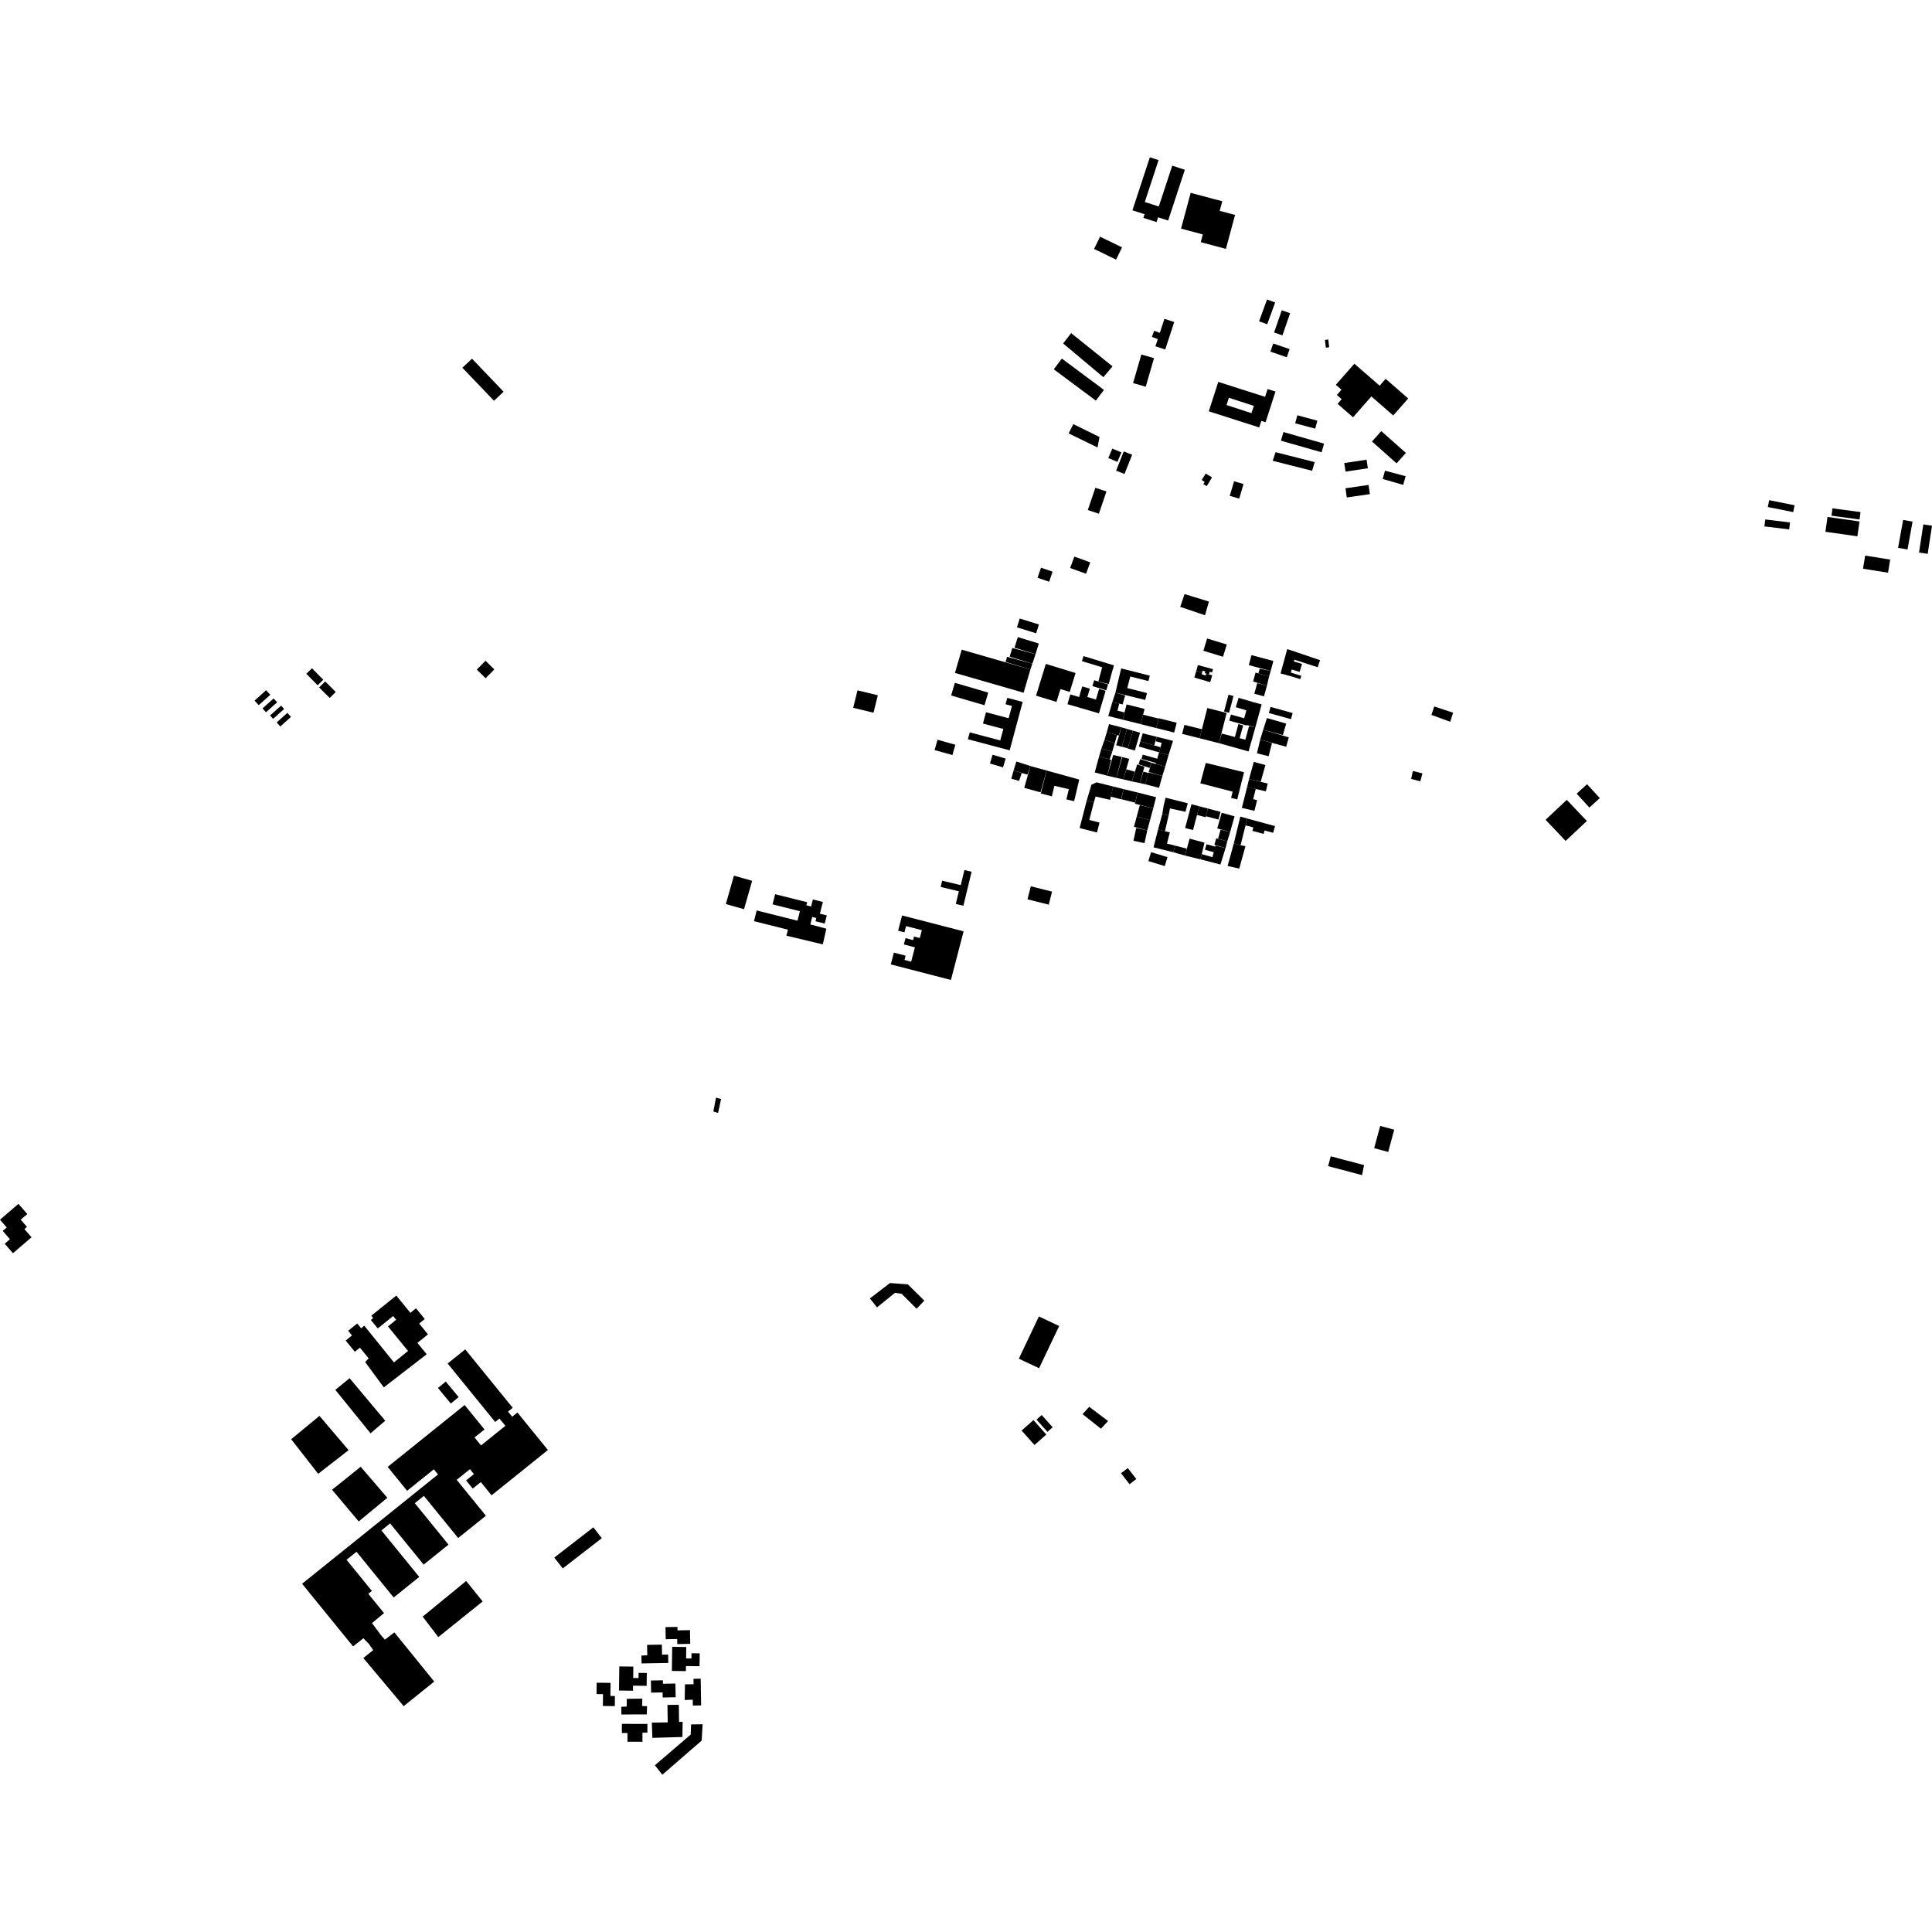 <?xml version="1.0" encoding="utf-8" standalone="no"?>
<!DOCTYPE svg PUBLIC "-//W3C//DTD SVG 1.1//EN"
  "http://www.w3.org/Graphics/SVG/1.1/DTD/svg11.dtd">
<!-- Created with matplotlib (https://matplotlib.org/) -->
<svg height="288pt" version="1.1" viewBox="0 0 288 288" width="288pt" xmlns="http://www.w3.org/2000/svg" xmlns:xlink="http://www.w3.org/1999/xlink">
 <defs>
  <style type="text/css">
*{stroke-linecap:butt;stroke-linejoin:round;}
  </style>
 </defs>
 <g id="figure_1">
  <g id="patch_1">
   <path d="M 0 288 
L 288 288 
L 288 0 
L 0 0 
z
" style="fill:none;opacity:0;"/>
  </g>
  <g id="axes_1">
   <g id="PatchCollection_1">
    <path clip-path="url(#pfea610649a)" d="M 66.73 203.258 
L 69.352 201.15 
L 76.435 209.86 
L 75.732 210.425 
L 76.353 211.189 
L 77.133 210.563 
L 81.676 216.15 
L 73.276 222.904 
L 71.675 220.933 
L 70.47 221.901 
L 69.479 220.683 
L 70.648 219.743 
L 70.051 219.009 
L 68.078 220.595 
L 72.431 225.947 
L 68.296 229.271 
L 63.189 222.991 
L 61.835 224.079 
L 66.858 230.255 
L 63.153 233.235 
L 58.153 227.089 
L 56.854 228.134 
L 62.497 235.071 
L 58.686 238.134 
L 53.145 231.319 
L 51.659 232.514 
L 55.437 237.155 
L 54.904 237.583 
L 57.246 240.463 
L 55.456 241.954 
L 56.774 243.729 
L 57.371 244.422 
L 58.786 243.338 
L 64.731 250.668 
L 60.175 254.333 
L 54.163 247.16 
L 55.63 245.98 
L 55.01 245.074 
L 54.176 244.212 
L 52.629 245.427 
L 45.032 236.087 
L 61.176 223.105 
L 65.292 219.795 
L 64.668 219.028 
L 60.688 222.228 
L 57.791 218.667 
L 69.261 209.446 
L 72.222 213.087 
L 70.738 214.279 
L 71.705 215.468 
L 75.338 212.546 
L 74.453 211.459 
L 73.817 211.972 
L 66.73 203.258 
"/>
    <path clip-path="url(#pfea610649a)" d="M 178.932 116.763 
L 179.743 113.726 
L 185.447 115.118 
L 184.431 119.167 
L 183.513 118.939 
L 183.747 118.012 
L 178.932 116.763 
"/>
    <path clip-path="url(#pfea610649a)" d="M 134.472 136.467 
L 133.88 138.737 
L 134.824 138.981 
L 135.066 138.054 
L 137.418 138.661 
L 137.113 139.83 
L 136.251 139.608 
L 136.113 140.137 
L 134.983 139.845 
L 134.737 140.789 
L 136.385 141.215 
L 135.826 143.353 
L 134.833 143.098 
L 134.999 142.462 
L 133.248 142.01 
L 132.789 143.763 
L 141.753 146.078 
L 143.643 138.833 
L 134.472 136.467 
"/>
    <path clip-path="url(#pfea610649a)" d="M 117.456 138.587 
L 117.229 139.483 
L 122.653 140.779 
L 123.183 138.438 
L 120.796 137.802 
L 121.076 136.692 
L 121.689 136.846 
L 121.566 137.331 
L 122.939 137.676 
L 123.248 136.457 
L 122.222 136.2 
L 122.663 134.456 
L 121.171 134.081 
L 120.907 135.123 
L 120.208 134.948 
L 120.324 134.494 
L 115.548 133.297 
L 115.164 134.811 
L 119.241 135.832 
L 118.882 137.247 
L 112.801 135.721 
L 112.396 137.317 
L 117.456 138.587 
"/>
    <path clip-path="url(#pfea610649a)" d="M 55.345 196.135 
L 59.073 193.126 
L 61.173 195.7 
L 61.62 195.339 
L 62.011 195.023 
L 63.318 196.625 
L 62.882 196.978 
L 62.485 197.299 
L 63.8 198.911 
L 62.225 200.181 
L 63.608 201.875 
L 57.214 206.816 
L 54.431 203.03 
L 54.955 202.49 
L 53.652 200.893 
L 52.895 201.504 
L 51.529 199.832 
L 52.471 199.073 
L 52.171 198.706 
L 51.903 198.377 
L 53.249 197.293 
L 53.473 197.566 
L 53.83 198.003 
L 54.304 197.622 
L 58.72 203.088 
L 60.824 201.387 
L 57.837 197.727 
L 59.059 196.739 
L 58.604 196.181 
L 56.313 198.028 
L 55.282 196.767 
L 55.631 196.486 
L 55.345 196.135 
"/>
    <path clip-path="url(#pfea610649a)" d="M 193.393 61.907 
L 193.069 63.099 
L 196.056 63.902 
L 196.379 62.71 
L 194.488 62.201 
L 193.393 61.907 
"/>
    <path clip-path="url(#pfea610649a)" d="M 163.356 59.719 
L 164.56 58.12 
L 158.289 53.451 
L 157.085 55.051 
L 163.356 59.719 
"/>
    <path clip-path="url(#pfea610649a)" d="M 206.455 70.162 
L 206.117 71.398 
L 209.167 72.283 
L 209.535 70.987 
L 206.455 70.162 
"/>
    <path clip-path="url(#pfea610649a)" d="M 191.321 64.404 
L 190.95 65.695 
L 197.008 67.423 
L 197.379 66.133 
L 191.321 64.404 
"/>
    <path clip-path="url(#pfea610649a)" d="M 49.499 222.073 
L 53.765 218.649 
L 57.741 223.27 
L 53.474 226.8 
L 49.499 222.073 
"/>
    <path clip-path="url(#pfea610649a)" d="M 43.405 214.543 
L 47.62 211.065 
L 51.967 216.171 
L 47.43 219.697 
L 43.405 214.543 
"/>
    <path clip-path="url(#pfea610649a)" d="M 191.069 46.255 
L 192.317 46.683 
L 191.172 49.992 
L 189.924 49.565 
L 191.069 46.255 
"/>
    <path clip-path="url(#pfea610649a)" d="M 200.387 69.026 
L 200.582 70.303 
L 203.907 69.802 
L 203.712 68.527 
L 200.387 69.026 
"/>
    <path clip-path="url(#pfea610649a)" d="M 164.48 56.227 
L 165.843 54.612 
L 159.672 49.657 
L 158.481 51.202 
L 164.48 56.227 
"/>
    <path clip-path="url(#pfea610649a)" d="M 204.516 65.812 
L 205.907 64.264 
L 209.574 67.519 
L 208.183 69.069 
L 204.516 65.812 
"/>
    <path clip-path="url(#pfea610649a)" d="M 200.566 72.785 
L 200.765 74.155 
L 204.204 73.661 
L 204.005 72.29 
L 202.185 72.553 
L 200.566 72.785 
"/>
    <path clip-path="url(#pfea610649a)" d="M 188.871 44.648 
L 190.085 45.084 
L 188.904 48.333 
L 187.69 47.898 
L 188.871 44.648 
"/>
    <path clip-path="url(#pfea610649a)" d="M 190.149 67.405 
L 189.718 68.691 
L 195.594 70.176 
L 195.978 68.888 
L 190.149 67.405 
"/>
    <path clip-path="url(#pfea610649a)" d="M 63.007 240.987 
L 69.491 235.676 
L 71.948 238.725 
L 65.338 244.035 
L 63.007 240.987 
"/>
    <path clip-path="url(#pfea610649a)" d="M 201.897 54.22 
L 199.131 57.362 
L 199.971 58.095 
L 199.282 58.876 
L 200.003 59.505 
L 199.392 60.199 
L 201.694 62.203 
L 204.428 59.098 
L 207.686 61.935 
L 209.917 59.4 
L 206.558 56.477 
L 205.661 57.496 
L 201.897 54.22 
"/>
    <path clip-path="url(#pfea610649a)" d="M 198.371 172.369 
L 197.98 173.833 
L 203.043 175.176 
L 203.332 173.678 
L 198.371 172.369 
"/>
    <path clip-path="url(#pfea610649a)" d="M 0 181.821 
L 2.749 179.456 
L 4.069 180.972 
L 3.088 181.815 
L 4.022 182.888 
L 3.64 183.217 
L 4.7 184.435 
L 1.933 186.816 
L 0.702 185.401 
L 1.482 184.731 
L 0.405 183.492 
L 1.006 182.976 
L 0 181.821 
"/>
    <path clip-path="url(#pfea610649a)" d="M 177.492 28.747 
L 176.056 34.079 
L 179.303 34.944 
L 178.992 36.099 
L 182.745 37.098 
L 184.108 32.045 
L 181.819 31.435 
L 182.204 30.002 
L 177.492 28.747 
"/>
    <path clip-path="url(#pfea610649a)" d="M 100.203 245.489 
L 100.157 249.083 
L 102.245 249.111 
L 102.255 248.357 
L 104.279 248.382 
L 104.303 246.464 
L 103.082 246.447 
L 103.072 247.227 
L 102.277 247.216 
L 102.292 245.966 
L 102.298 245.516 
L 100.947 245.498 
L 100.203 245.489 
"/>
    <path clip-path="url(#pfea610649a)" d="M 159.552 103.519 
L 159.124 104.972 
L 163.822 106.341 
L 164.813 102.975 
L 163.838 102.69 
L 163.37 104.279 
L 162.091 103.906 
L 162.46 102.655 
L 161.328 102.326 
L 160.863 103.902 
L 159.552 103.519 
"/>
    <path clip-path="url(#pfea610649a)" d="M 92.318 248.411 
L 92.271 252.005 
L 94.36 252.033 
L 94.37 251.278 
L 96.393 251.304 
L 96.418 249.386 
L 95.196 249.371 
L 95.186 250.149 
L 94.391 250.138 
L 94.412 248.437 
L 92.318 248.411 
"/>
    <path clip-path="url(#pfea610649a)" d="M 93.621 256.976 
L 92.702 256.974 
L 92.701 258.339 
L 93.536 258.339 
L 93.534 259.639 
L 95.768 259.642 
L 95.768 258.287 
L 96.506 258.287 
L 96.507 256.98 
L 95.853 256.979 
L 93.621 256.976 
"/>
    <path clip-path="url(#pfea610649a)" d="M 171.408 23.445 
L 172.707 23.867 
L 170.655 30.109 
L 172.739 30.785 
L 174.741 24.696 
L 176.622 25.307 
L 174.133 32.879 
L 172.636 32.392 
L 172.4 33.11 
L 170.444 32.473 
L 170.62 31.934 
L 168.811 31.347 
L 171.408 23.445 
"/>
    <path clip-path="url(#pfea610649a)" d="M 144.556 109.17 
L 144.28 110.197 
L 150.511 111.85 
L 152.447 104.634 
L 150.151 104.026 
L 149.895 104.981 
L 150.848 105.234 
L 150.356 107.065 
L 146.981 106.171 
L 146.528 107.859 
L 149.566 108.666 
L 149.107 110.377 
L 144.556 109.17 
"/>
    <path clip-path="url(#pfea610649a)" d="M 163.986 35.284 
L 167.264 36.876 
L 166.368 38.698 
L 163.091 37.106 
L 163.986 35.284 
"/>
    <path clip-path="url(#pfea610649a)" d="M 182.116 121.154 
L 181.453 123.494 
L 183.371 124.031 
L 184.034 121.691 
L 182.116 121.154 
"/>
    <path clip-path="url(#pfea610649a)" d="M 177.607 119.886 
L 178.781 120.193 
L 177.84 123.737 
L 176.667 123.43 
L 177.607 119.886 
"/>
    <path clip-path="url(#pfea610649a)" d="M 178.82 110.051 
L 181.704 110.78 
L 182.855 106.276 
L 179.973 105.548 
L 178.82 110.051 
"/>
    <path clip-path="url(#pfea610649a)" d="M 153.66 132.115 
L 153.166 134.059 
L 156.334 134.856 
L 156.828 132.913 
L 153.66 132.115 
"/>
    <path clip-path="url(#pfea610649a)" d="M 109.408 130.532 
L 112.12 131.299 
L 110.911 135.532 
L 108.197 134.765 
L 109.408 130.532 
"/>
    <path clip-path="url(#pfea610649a)" d="M 127.825 102.91 
L 127.186 105.51 
L 130.215 106.243 
L 130.854 103.645 
L 127.825 102.91 
"/>
    <path clip-path="url(#pfea610649a)" d="M 142.339 101.787 
L 141.781 103.674 
L 146.757 105.129 
L 147.315 103.244 
L 142.339 101.787 
"/>
    <path clip-path="url(#pfea610649a)" d="M 155.9 98.97 
L 154.44 103.702 
L 157.488 104.632 
L 158.078 102.722 
L 159.464 103.144 
L 160.333 100.324 
L 155.9 98.97 
"/>
    <path clip-path="url(#pfea610649a)" d="M 172.63 123.648 
L 171.958 126.311 
L 174.912 127.047 
L 175.162 126.055 
L 173.96 125.756 
L 174.381 124.084 
L 172.63 123.648 
"/>
    <path clip-path="url(#pfea610649a)" d="M 97.621 263.148 
L 98.732 264.555 
L 104.596 259.466 
L 104.739 257.033 
L 103.014 257.056 
L 102.96 258.572 
L 97.621 263.148 
"/>
    <path clip-path="url(#pfea610649a)" d="M 172.429 109.836 
L 172.275 110.496 
L 173.173 110.743 
L 172.778 112.152 
L 174.193 112.548 
L 174.861 110.438 
L 172.429 109.836 
"/>
    <path clip-path="url(#pfea610649a)" d="M 163.829 122.92 
L 163.525 124.098 
L 160.938 123.437 
L 161.993 119.35 
L 163.054 119.621 
L 162.381 122.231 
L 163.905 122.622 
L 163.829 122.92 
"/>
    <path clip-path="url(#pfea610649a)" d="M 161.993 119.35 
L 163.054 119.621 
L 163.321 118.737 
L 165.482 119.236 
L 165.941 117.245 
L 163.461 116.623 
L 162.696 116.975 
L 161.993 119.35 
"/>
    <path clip-path="url(#pfea610649a)" d="M 173.751 118.91 
L 177.06 119.745 
L 176.714 121.013 
L 174.409 120.513 
L 174.202 121.542 
L 173.26 121.353 
L 173.459 120.126 
L 173.751 118.91 
"/>
    <path clip-path="url(#pfea610649a)" d="M 88.943 250.841 
L 88.927 252.535 
L 89.89 252.544 
L 89.873 254.308 
L 91.649 254.325 
L 91.663 252.821 
L 90.991 252.814 
L 91.01 250.861 
L 88.943 250.841 
"/>
    <path clip-path="url(#pfea610649a)" d="M 103.377 250.254 
L 104.449 250.238 
L 104.516 254.224 
L 103.283 254.244 
L 103.268 253.368 
L 102.066 253.421 
L 102.108 251.08 
L 103.391 251.064 
L 103.377 250.254 
"/>
    <path clip-path="url(#pfea610649a)" d="M 97.167 256.79 
L 97.173 256.971 
L 97.25 259.06 
L 101.727 258.931 
L 101.758 256.672 
L 101.228 256.68 
L 101.189 254.128 
L 99.496 254.153 
L 99.536 256.754 
L 97.167 256.79 
"/>
    <path clip-path="url(#pfea610649a)" d="M 99.204 242.553 
L 99.236 244.358 
L 100.947 244.326 
L 100.962 245.082 
L 102.892 245.047 
L 102.854 243.003 
L 100.994 243.036 
L 100.985 242.522 
L 99.204 242.553 
"/>
    <path clip-path="url(#pfea610649a)" d="M 167.129 99.64 
L 166.274 103.255 
L 170.716 104.338 
L 170.978 103.314 
L 168.042 102.572 
L 168.485 100.842 
L 171.195 101.527 
L 171.401 100.721 
L 167.129 99.64 
"/>
    <path clip-path="url(#pfea610649a)" d="M 97.029 250.512 
L 97.063 252.316 
L 98.773 252.286 
L 98.787 253.041 
L 99.487 253.028 
L 100.719 253.006 
L 100.681 250.962 
L 98.819 250.996 
L 98.81 250.481 
L 97.029 250.512 
"/>
    <path clip-path="url(#pfea610649a)" d="M 140.448 131.284 
L 140.223 132.215 
L 142.937 132.864 
L 142.48 134.75 
L 143.61 135.02 
L 144.836 129.95 
L 143.763 129.694 
L 143.218 131.947 
L 140.448 131.284 
"/>
    <path clip-path="url(#pfea610649a)" d="M 93.433 253.241 
L 93.421 254.393 
L 92.616 254.424 
L 92.63 255.575 
L 96.412 255.566 
L 96.457 254.344 
L 95.718 254.312 
L 95.75 253.212 
L 93.433 253.241 
"/>
    <path clip-path="url(#pfea610649a)" d="M 155.151 118.286 
L 156.801 118.707 
L 157.174 117.138 
L 159.327 117.643 
L 158.967 119.163 
L 160.118 119.435 
L 160.884 116.208 
L 156.019 114.864 
L 155.151 118.286 
"/>
    <path clip-path="url(#pfea610649a)" d="M 96.459 245.198 
L 96.49 246.751 
L 95.617 246.794 
L 95.635 247.963 
L 99.622 247.893 
L 99.6 246.637 
L 98.688 246.654 
L 98.66 245.159 
L 96.459 245.198 
"/>
    <path clip-path="url(#pfea610649a)" d="M 70.359 53.467 
L 75.069 58.392 
L 73.64 59.744 
L 68.929 54.819 
L 70.359 53.467 
"/>
    <path clip-path="url(#pfea610649a)" d="M 273.164 75.774 
L 277.345 76.337 
L 277.196 77.438 
L 273.015 76.875 
L 273.164 75.774 
"/>
    <path clip-path="url(#pfea610649a)" d="M 286.708 78.173 
L 288 78.369 
L 287.357 82.562 
L 286.065 82.367 
L 286.708 78.173 
"/>
    <path clip-path="url(#pfea610649a)" d="M 263.522 75.584 
L 263.727 74.562 
L 267.517 75.316 
L 267.311 76.338 
L 263.522 75.584 
"/>
    <path clip-path="url(#pfea610649a)" d="M 283.697 77.508 
L 285.103 77.76 
L 284.348 81.915 
L 282.942 81.662 
L 283.697 77.508 
"/>
    <path clip-path="url(#pfea610649a)" d="M 263.144 77.436 
L 266.836 77.883 
L 266.71 78.919 
L 263.018 78.472 
L 263.144 77.436 
"/>
    <path clip-path="url(#pfea610649a)" d="M 277.718 84.777 
L 278.036 82.818 
L 281.763 83.417 
L 281.446 85.374 
L 277.718 84.777 
"/>
    <path clip-path="url(#pfea610649a)" d="M 189.799 51.206 
L 192.239 52.041 
L 191.819 53.254 
L 189.38 52.418 
L 189.799 51.206 
"/>
    <path clip-path="url(#pfea610649a)" d="M 139.756 110.274 
L 142.413 111.019 
L 141.978 112.555 
L 139.321 111.811 
L 139.756 110.274 
"/>
    <path clip-path="url(#pfea610649a)" d="M 183.958 71.744 
L 185.368 72.155 
L 184.727 74.327 
L 183.317 73.914 
L 183.958 71.744 
"/>
    <path clip-path="url(#pfea610649a)" d="M 155.179 84.626 
L 156.908 85.218 
L 156.39 86.716 
L 154.661 86.124 
L 155.179 84.626 
"/>
    <path clip-path="url(#pfea610649a)" d="M 160.152 82.969 
L 162.519 83.832 
L 161.891 85.532 
L 159.523 84.669 
L 160.152 82.969 
"/>
    <path clip-path="url(#pfea610649a)" d="M 170.142 52.845 
L 172.028 53.388 
L 170.791 57.648 
L 168.904 57.105 
L 170.142 52.845 
"/>
    <path clip-path="url(#pfea610649a)" d="M 159.997 63.221 
L 163.903 65.148 
L 163.603 66.702 
L 159.306 64.608 
L 159.997 63.221 
"/>
    <path clip-path="url(#pfea610649a)" d="M 163.285 72.71 
L 164.936 73.264 
L 163.81 76.58 
L 162.158 76.026 
L 163.285 72.71 
"/>
    <path clip-path="url(#pfea610649a)" d="M 167.518 67.297 
L 168.769 67.79 
L 167.625 70.654 
L 166.376 70.162 
L 167.518 67.297 
"/>
    <path clip-path="url(#pfea610649a)" d="M 165.808 66.871 
L 167.166 67.437 
L 166.569 68.848 
L 165.211 68.28 
L 165.808 66.871 
"/>
    <path clip-path="url(#pfea610649a)" d="M 187.855 110.253 
L 189.609 110.763 
L 189.116 112.73 
L 187.369 112.296 
L 187.855 110.253 
"/>
    <path clip-path="url(#pfea610649a)" d="M 186.9 113.574 
L 188.636 114.048 
L 187.931 116.527 
L 186.193 116.134 
L 186.9 113.574 
"/>
    <path clip-path="url(#pfea610649a)" d="M 186.193 116.134 
L 188.976 116.798 
L 188.694 117.967 
L 185.911 117.304 
L 186.193 116.134 
"/>
    <path clip-path="url(#pfea610649a)" d="M 186.81 119.128 
L 187.396 119.275 
L 186.996 120.866 
L 185.119 120.437 
L 185.914 117.282 
L 187.194 117.6 
L 186.81 119.128 
"/>
    <path clip-path="url(#pfea610649a)" d="M 169.976 113.158 
L 171.635 113.698 
L 171.379 114.47 
L 169.723 113.931 
L 169.976 113.158 
"/>
    <path clip-path="url(#pfea610649a)" d="M 175.162 126.055 
L 176.906 126.507 
L 176.646 127.539 
L 174.912 127.047 
L 175.162 126.055 
"/>
    <path clip-path="url(#pfea610649a)" d="M 177.331 125.016 
L 179.551 125.616 
L 178.953 128.101 
L 176.646 127.539 
L 177.331 125.016 
"/>
    <path clip-path="url(#pfea610649a)" d="M 184.086 109.861 
L 184.607 107.946 
L 185.315 108.137 
L 184.794 110.044 
L 185.642 110.263 
L 186.194 108.233 
L 187.13 108.427 
L 186.123 112.017 
L 181.704 110.78 
L 182.116 109.35 
L 184.086 109.861 
"/>
    <path clip-path="url(#pfea610649a)" d="M 186.708 104.635 
L 188.071 105.005 
L 187.13 108.427 
L 185.835 108.074 
L 185.814 108.145 
L 183.24 107.422 
L 183.496 106.519 
L 185.469 107.073 
L 185.796 105.887 
L 184.218 105.423 
L 184.635 104.024 
L 186.708 104.635 
"/>
    <path clip-path="url(#pfea610649a)" d="M 183.132 103.559 
L 183.877 103.754 
L 183.214 106.253 
L 182.467 106.057 
L 183.132 103.559 
"/>
    <path clip-path="url(#pfea610649a)" d="M 151.594 93.516 
L 152.006 92.203 
L 154.87 93.093 
L 154.457 94.406 
L 151.594 93.516 
"/>
    <path clip-path="url(#pfea610649a)" d="M 147.955 112.508 
L 149.911 113.082 
L 149.525 114.392 
L 147.568 113.818 
L 147.955 112.508 
"/>
    <path clip-path="url(#pfea610649a)" d="M 143.364 96.847 
L 153.6 99.798 
L 152.59 103.264 
L 142.353 100.312 
L 143.364 96.847 
"/>
    <path clip-path="url(#pfea610649a)" d="M 166.307 107.013 
L 165.212 106.738 
L 165.823 104.628 
L 166.845 104.892 
L 166.579 105.938 
L 167.633 106.203 
L 167.361 107.276 
L 166.307 107.013 
"/>
    <path clip-path="url(#pfea610649a)" d="M 167.937 105.007 
L 170.618 105.68 
L 170.043 107.948 
L 167.361 107.276 
L 167.937 105.007 
"/>
    <path clip-path="url(#pfea610649a)" d="M 170.401 106.54 
L 172.705 107.118 
L 172.349 108.527 
L 170.043 107.948 
L 170.401 106.54 
"/>
    <path clip-path="url(#pfea610649a)" d="M 172.72 107.064 
L 175.404 107.737 
L 175.033 109.2 
L 172.349 108.527 
L 172.72 107.064 
"/>
    <path clip-path="url(#pfea610649a)" d="M 176.562 108.056 
L 179.16 108.707 
L 178.82 110.051 
L 176.222 109.398 
L 176.562 108.056 
"/>
    <path clip-path="url(#pfea610649a)" d="M 165.941 117.245 
L 167.49 117.634 
L 167.106 119.143 
L 165.557 118.755 
L 165.941 117.245 
"/>
    <path clip-path="url(#pfea610649a)" d="M 167.49 117.634 
L 169.592 118.138 
L 169.208 119.651 
L 167.149 119.134 
L 167.49 117.634 
"/>
    <path clip-path="url(#pfea610649a)" d="M 170.444 115.022 
L 171.197 115.238 
L 170.711 116.905 
L 169.918 116.726 
L 170.444 115.022 
"/>
    <path clip-path="url(#pfea610649a)" d="M 169.515 113.955 
L 170.596 114.288 
L 169.918 116.726 
L 168.738 116.484 
L 169.515 113.955 
"/>
    <path clip-path="url(#pfea610649a)" d="M 167.908 114.678 
L 169.159 115.041 
L 168.738 116.484 
L 167.456 116.182 
L 167.908 114.678 
"/>
    <path clip-path="url(#pfea610649a)" d="M 167.295 112.855 
L 168.326 113.123 
L 167.456 116.182 
L 166.397 115.948 
L 167.295 112.855 
"/>
    <path clip-path="url(#pfea610649a)" d="M 165.944 112.545 
L 167.224 112.828 
L 166.397 115.948 
L 165.057 115.634 
L 165.944 112.545 
"/>
    <path clip-path="url(#pfea610649a)" d="M 169.986 110.521 
L 173.001 111.391 
L 172.778 112.152 
L 169.765 111.282 
L 169.986 110.521 
"/>
    <path clip-path="url(#pfea610649a)" d="M 170.338 109.316 
L 172.429 109.836 
L 172.056 111.119 
L 169.986 110.521 
L 170.338 109.316 
"/>
    <path clip-path="url(#pfea610649a)" d="M 168.887 108.921 
L 169.944 109.226 
L 169.168 111.882 
L 168.111 111.578 
L 168.887 108.921 
"/>
    <path clip-path="url(#pfea610649a)" d="M 168 108.664 
L 168.887 108.921 
L 168.117 111.554 
L 167.231 111.298 
L 168 108.664 
"/>
    <path clip-path="url(#pfea610649a)" d="M 167.166 108.423 
L 168 108.664 
L 167.221 111.33 
L 166.387 111.089 
L 167.166 108.423 
"/>
    <path clip-path="url(#pfea610649a)" d="M 164.989 109.134 
L 166.52 109.579 
L 166.173 110.766 
L 164.645 110.3 
L 164.989 109.134 
"/>
    <path clip-path="url(#pfea610649a)" d="M 165.327 107.945 
L 167.166 108.423 
L 166.761 109.658 
L 164.989 109.134 
L 165.327 107.945 
"/>
    <path clip-path="url(#pfea610649a)" d="M 164.645 110.3 
L 166.173 110.766 
L 165.799 112.046 
L 164.182 111.579 
L 164.645 110.3 
"/>
    <path clip-path="url(#pfea610649a)" d="M 164.182 111.579 
L 165.799 112.046 
L 165.416 113.198 
L 163.841 112.766 
L 164.182 111.579 
"/>
    <path clip-path="url(#pfea610649a)" d="M 163.841 112.766 
L 165.634 113.26 
L 165.057 115.634 
L 163.187 115.148 
L 163.841 112.766 
"/>
    <path clip-path="url(#pfea610649a)" d="M 153.598 114.194 
L 156.019 114.864 
L 155.109 118.116 
L 152.688 117.446 
L 153.598 114.194 
"/>
    <path clip-path="url(#pfea610649a)" d="M 151.088 114.864 
L 151.507 113.518 
L 153.598 114.194 
L 153.169 115.479 
L 151.088 114.864 
"/>
    <path clip-path="url(#pfea610649a)" d="M 170.345 112.495 
L 172.509 113.101 
L 172.778 112.152 
L 174.193 112.548 
L 173.702 114.277 
L 172.287 113.88 
L 172.327 113.741 
L 170.163 113.133 
L 170.345 112.495 
"/>
    <path clip-path="url(#pfea610649a)" d="M 171.635 113.698 
L 173.702 114.277 
L 173.27 115.675 
L 171.241 115.084 
L 171.635 113.698 
"/>
    <path clip-path="url(#pfea610649a)" d="M 171.208 115.152 
L 173.27 115.675 
L 172.774 117.446 
L 170.711 116.905 
L 171.208 115.152 
"/>
    <path clip-path="url(#pfea610649a)" d="M 173.26 121.353 
L 174.202 121.542 
L 173.654 123.926 
L 172.63 123.648 
L 173.26 121.353 
"/>
    <path clip-path="url(#pfea610649a)" d="M 169.374 123.431 
L 171.022 123.786 
L 170.608 125.686 
L 168.961 125.33 
L 169.374 123.431 
"/>
    <path clip-path="url(#pfea610649a)" d="M 169.447 121.729 
L 171.434 122.259 
L 171.022 123.786 
L 169.036 123.257 
L 169.447 121.729 
"/>
    <path clip-path="url(#pfea610649a)" d="M 169.912 120.028 
L 171.909 120.494 
L 171.434 122.259 
L 169.447 121.729 
L 169.912 120.028 
"/>
    <path clip-path="url(#pfea610649a)" d="M 169.592 118.138 
L 172.33 118.839 
L 171.909 120.494 
L 169.19 119.812 
L 169.592 118.138 
"/>
    <path clip-path="url(#pfea610649a)" d="M 180.059 120.528 
L 181.938 121.021 
L 181.633 122.17 
L 179.754 121.679 
L 180.059 120.528 
"/>
    <path clip-path="url(#pfea610649a)" d="M 178.781 120.193 
L 180.059 120.528 
L 179.716 121.825 
L 178.438 121.488 
L 178.781 120.193 
"/>
    <path clip-path="url(#pfea610649a)" d="M 184.892 121.724 
L 185.948 122.028 
L 185.674 123.03 
L 184.931 125.991 
L 183.922 125.733 
L 184.892 121.724 
"/>
    <path clip-path="url(#pfea610649a)" d="M 185.674 123.03 
L 185.948 122.028 
L 190.062 123.144 
L 189.788 124.146 
L 188.508 123.798 
L 188.368 124.309 
L 186.69 123.854 
L 186.831 123.343 
L 185.674 123.03 
"/>
    <path clip-path="url(#pfea610649a)" d="M 166.274 103.255 
L 167.73 103.681 
L 167.337 105.009 
L 165.823 104.628 
L 166.274 103.255 
"/>
    <path clip-path="url(#pfea610649a)" d="M 151.088 114.864 
L 152.301 115.238 
L 151.914 116.411 
L 150.755 116.081 
L 151.088 114.864 
"/>
    <path clip-path="url(#pfea610649a)" d="M 184.734 129.479 
L 182.997 129.09 
L 183.922 125.733 
L 184.931 125.991 
L 185.657 126.142 
L 184.734 129.479 
"/>
    <path clip-path="url(#pfea610649a)" d="M 181.314 124.964 
L 182.945 125.435 
L 182.69 126.429 
L 181.022 125.932 
L 181.314 124.964 
"/>
    <path clip-path="url(#pfea610649a)" d="M 181.156 126.206 
L 181.201 126.039 
L 182.69 126.429 
L 181.929 128.872 
L 178.953 128.101 
L 179.136 127.324 
L 180.733 127.777 
L 180.933 127.035 
L 179.622 126.676 
L 179.852 125.848 
L 181.156 126.206 
"/>
    <path clip-path="url(#pfea610649a)" d="M 181.952 123.683 
L 183.371 124.031 
L 182.945 125.435 
L 181.569 125.015 
L 181.952 123.683 
"/>
    <path clip-path="url(#pfea610649a)" d="M 191.883 96.764 
L 193.052 97.14 
L 193.257 97.225 
L 196.773 98.402 
L 196.435 99.466 
L 192.951 98.339 
L 192.878 98.603 
L 194.094 98.972 
L 193.729 100.16 
L 192.549 99.802 
L 192.425 100.258 
L 193.983 100.746 
L 193.828 101.24 
L 192.288 100.759 
L 192.284 100.769 
L 190.89 100.39 
L 191.883 96.764 
"/>
    <path clip-path="url(#pfea610649a)" d="M 186.557 97.659 
L 189.823 98.531 
L 189.419 100.02 
L 186.155 99.146 
L 186.557 97.659 
"/>
    <path clip-path="url(#pfea610649a)" d="M 187.778 99.692 
L 189.419 100.02 
L 189.181 100.824 
L 187.582 100.375 
L 187.778 99.692 
"/>
    <path clip-path="url(#pfea610649a)" d="M 187.162 100.271 
L 189.181 100.824 
L 188.855 102.228 
L 186.797 101.59 
L 187.162 100.271 
"/>
    <path clip-path="url(#pfea610649a)" d="M 186.977 103.412 
L 187.412 101.833 
L 188.855 102.228 
L 188.419 103.807 
L 186.977 103.412 
"/>
    <path clip-path="url(#pfea610649a)" d="M 189.401 105.38 
L 192.697 106.296 
L 192.442 107.203 
L 189.146 106.289 
L 189.401 105.38 
"/>
    <path clip-path="url(#pfea610649a)" d="M 188.859 107.04 
L 191.732 107.868 
L 191.234 109.574 
L 188.302 108.787 
L 188.859 107.04 
"/>
    <path clip-path="url(#pfea610649a)" d="M 188.302 108.787 
L 192.115 109.919 
L 191.728 111.317 
L 187.855 110.253 
L 188.302 108.787 
"/>
    <path clip-path="url(#pfea610649a)" d="M 150.125 97.915 
L 153.895 98.927 
L 153.6 99.798 
L 149.893 98.668 
L 150.125 97.915 
"/>
    <path clip-path="url(#pfea610649a)" d="M 150.902 96.597 
L 154.367 97.511 
L 153.895 98.927 
L 150.503 97.892 
L 150.902 96.597 
"/>
    <path clip-path="url(#pfea610649a)" d="M 151.722 94.972 
L 154.855 95.928 
L 154.367 97.511 
L 151.235 96.555 
L 151.722 94.972 
"/>
    <path clip-path="url(#pfea610649a)" d="M 161.512 97.801 
L 166.064 99.189 
L 165.832 99.942 
L 165.274 101.974 
L 163.738 101.57 
L 164.295 99.474 
L 161.28 98.554 
L 161.512 97.801 
"/>
    <path clip-path="url(#pfea610649a)" d="M 163.109 101.401 
L 165.179 102.026 
L 164.912 102.9 
L 162.842 102.275 
L 163.109 101.401 
"/>
    <path clip-path="url(#pfea610649a)" d="M 179.141 71.541 
L 179.739 70.592 
L 180.673 71.164 
L 180.119 72.092 
L 179.897 72.459 
L 179.376 72.173 
L 179.574 71.849 
L 179.141 71.541 
"/>
    <path clip-path="url(#pfea610649a)" d="M 161.374 210.804 
L 162.363 209.708 
L 165.177 211.83 
L 164.115 212.977 
L 161.374 210.804 
"/>
    <path clip-path="url(#pfea610649a)" d="M 49.987 207.185 
L 52.112 205.446 
L 57.428 211.788 
L 55.233 213.661 
L 49.987 207.185 
"/>
    <path clip-path="url(#pfea610649a)" d="M 88.448 227.678 
L 89.712 229.295 
L 83.889 233.8 
L 82.625 232.186 
L 88.448 227.678 
"/>
    <path clip-path="url(#pfea610649a)" d="M 180.21 89.671 
L 179.632 91.717 
L 175.935 90.465 
L 176.583 88.559 
L 180.21 89.671 
"/>
    <path clip-path="url(#pfea610649a)" d="M 178.329 100.005 
L 179.197 100.24 
L 179.269 99.974 
L 179.668 100.083 
L 179.593 100.355 
L 179.818 100.415 
L 180.228 100.527 
L 180.333 100.144 
L 180.688 100.239 
L 180.82 99.751 
L 178.565 99.141 
L 178.329 100.005 
"/>
    <path clip-path="url(#pfea610649a)" d="M 213.383 106.571 
L 216.176 107.59 
L 216.614 106.242 
L 213.798 105.308 
L 213.383 106.571 
"/>
    <path clip-path="url(#pfea610649a)" d="M 106.731 163.624 
L 106.34 165.684 
L 107.035 165.907 
L 107.493 163.827 
L 106.731 163.624 
"/>
    <path clip-path="url(#pfea610649a)" d="M 210.359 116.109 
L 211.72 116.47 
L 212.046 115.291 
L 210.615 114.928 
L 210.359 116.109 
"/>
    <path clip-path="url(#pfea610649a)" d="M 178.329 100.005 
L 179.197 100.24 
L 179.136 100.518 
L 179.737 100.694 
L 179.818 100.415 
L 180.707 100.668 
L 180.406 101.689 
L 178.035 101 
L 178.329 100.005 
"/>
    <path clip-path="url(#pfea610649a)" d="M 179.946 95.18 
L 179.383 97.007 
L 182.312 97.9 
L 182.874 96.073 
L 179.946 95.18 
"/>
    <path clip-path="url(#pfea610649a)" d="M 71.074 99.812 
L 72.388 101.102 
L 73.691 99.789 
L 72.378 98.499 
L 71.074 99.812 
"/>
    <path clip-path="url(#pfea610649a)" d="M 45.663 100.441 
L 47.35 102.151 
L 48.194 101.328 
L 46.507 99.618 
L 45.663 100.441 
"/>
    <path clip-path="url(#pfea610649a)" d="M 47.574 102.474 
L 49.15 104.044 
L 50.048 103.151 
L 48.474 101.582 
L 47.574 102.474 
"/>
    <path clip-path="url(#pfea610649a)" d="M 272.11 79.271 
L 276.877 79.946 
L 277.193 77.733 
L 272.427 77.059 
L 272.11 79.271 
"/>
    <path clip-path="url(#pfea610649a)" d="M 41.24 107.69 
L 42.833 106.268 
L 43.377 106.869 
L 41.783 108.292 
L 41.24 107.69 
"/>
    <path clip-path="url(#pfea610649a)" d="M 40.258 106.655 
L 41.902 105.187 
L 42.354 105.689 
L 40.713 107.156 
L 40.258 106.655 
"/>
    <path clip-path="url(#pfea610649a)" d="M 39.133 105.596 
L 40.789 104.116 
L 41.311 104.693 
L 39.653 106.173 
L 39.133 105.596 
"/>
    <path clip-path="url(#pfea610649a)" d="M 37.946 104.435 
L 39.675 102.891 
L 40.292 103.574 
L 38.564 105.119 
L 37.946 104.435 
"/>
    <path clip-path="url(#pfea610649a)" d="M 205.743 167.839 
L 207.835 168.399 
L 206.937 171.718 
L 204.845 171.158 
L 205.743 167.839 
"/>
    <path clip-path="url(#pfea610649a)" d="M 197.506 50.672 
L 198.004 50.615 
L 198.138 51.766 
L 197.64 51.824 
L 197.506 50.672 
"/>
    <path clip-path="url(#pfea610649a)" d="M 157.888 197.663 
L 154.895 203.959 
L 151.876 202.539 
L 154.868 196.242 
L 157.888 197.663 
"/>
    <path clip-path="url(#pfea610649a)" d="M 66.452 205.946 
L 68.371 208.265 
L 67.2 209.224 
L 65.282 206.904 
L 66.452 205.946 
"/>
    <path clip-path="url(#pfea610649a)" d="M 130.737 194.886 
L 129.671 193.555 
L 132.667 191.262 
L 135.33 191.452 
L 137.785 193.878 
L 136.638 195.098 
L 134.408 192.86 
L 133.413 192.721 
L 130.737 194.886 
"/>
    <path clip-path="url(#pfea610649a)" d="M 168.118 218.841 
L 169.384 220.475 
L 168.376 221.247 
L 167.11 219.613 
L 168.118 218.841 
"/>
    <path clip-path="url(#pfea610649a)" d="M 155.283 210.935 
L 156.919 212.758 
L 156.144 213.445 
L 154.508 211.622 
L 155.283 210.935 
"/>
    <path clip-path="url(#pfea610649a)" d="M 152.287 213.249 
L 154.055 211.691 
L 155.975 213.844 
L 154.209 215.402 
L 152.287 213.249 
"/>
    <path clip-path="url(#pfea610649a)" d="M 171.587 127.03 
L 174.038 127.772 
L 173.63 129.105 
L 171.181 128.362 
L 171.587 127.03 
"/>
    <path clip-path="url(#pfea610649a)" d="M 236.58 116.902 
L 238.481 118.973 
L 236.929 120.382 
L 235.028 118.31 
L 236.58 116.902 
"/>
    <path clip-path="url(#pfea610649a)" d="M 230.396 122.202 
L 233.562 119.234 
L 236.551 122.387 
L 233.383 125.355 
L 230.396 122.202 
"/>
    <path clip-path="url(#pfea610649a)" d="M 172.053 49.303 
L 172.894 49.615 
L 173.577 47.53 
L 175.04 48.005 
L 173.7 52.099 
L 172.237 51.624 
L 172.589 50.55 
L 171.707 50.221 
L 172.053 49.303 
"/>
    <path clip-path="url(#pfea610649a)" d="M 181.605 56.929 
L 188.585 59.158 
L 188.961 57.994 
L 190.134 58.369 
L 188.657 62.944 
L 188.023 62.742 
L 187.709 63.717 
L 180.19 61.315 
L 181.605 56.929 
M 183.192 59.296 
L 182.837 60.379 
L 186.552 61.588 
L 186.909 60.505 
L 183.192 59.296 
"/>
   </g>
  </g>
 </g>
 <defs>
  <clipPath id="pfea610649a">
   <rect height="241.109" width="288" x="0" y="23.445"/>
  </clipPath>
 </defs>
</svg>
